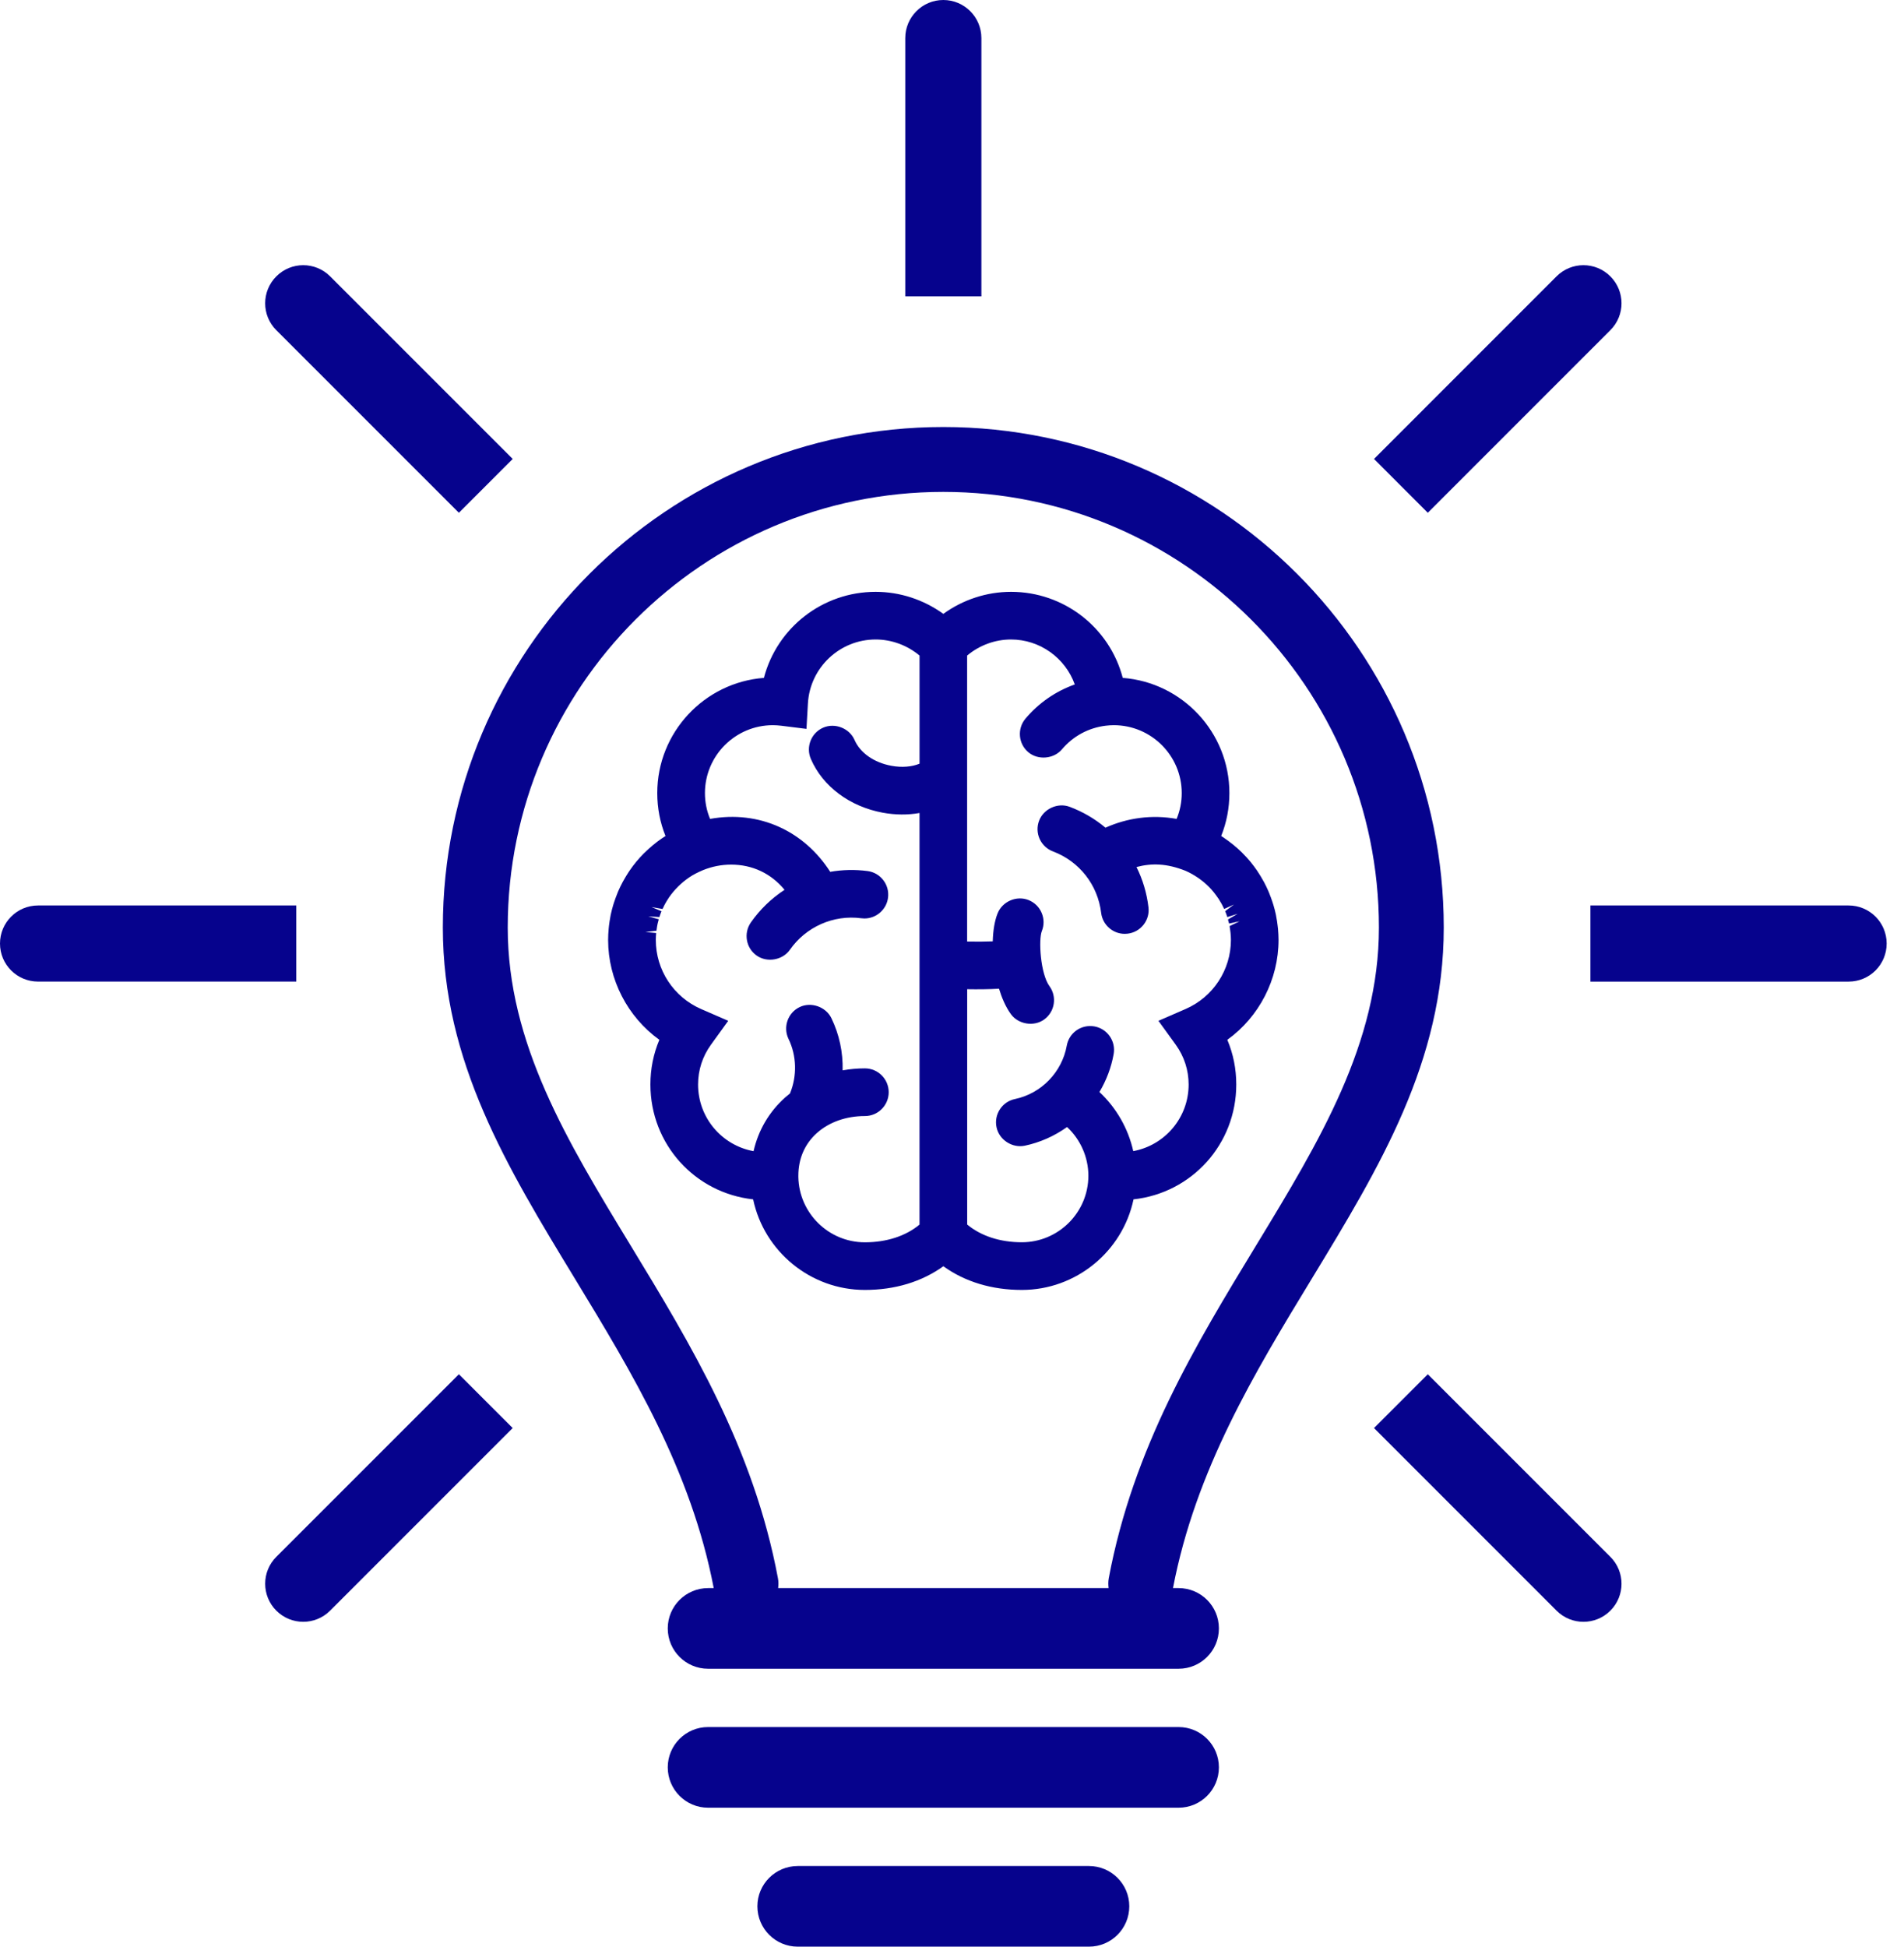 <svg width="90" height="92" viewBox="0 0 90 92" fill="none" xmlns="http://www.w3.org/2000/svg">
<path d="M1.799 46.39H14.003V42.793H1.799C0.804 42.793 0 43.597 0 44.592C0 45.586 0.804 46.39 1.799 46.39Z" fill="#06038D"/>
<path d="M75.177 46.391H87.382C88.377 46.391 89.18 45.587 89.18 44.592C89.18 43.599 88.377 42.793 87.382 42.793H75.177V46.391Z" fill="#06038D"/>
<path d="M46.389 1.799C46.389 0.807 45.583 0 44.59 0C43.597 0 42.791 0.807 42.791 1.799V14.003H46.389V1.799Z" fill="#06038D"/>
<path d="M27.181 60.441C29.881 64.882 32.667 69.476 33.737 75.054H33.472C32.419 75.054 31.564 75.907 31.564 76.959C31.564 78.014 32.419 78.866 33.472 78.866H55.709C56.764 78.866 57.616 78.014 57.616 76.959C57.616 75.907 56.764 75.054 55.709 75.054H55.446C56.516 69.469 59.302 64.879 62.003 60.438C65.213 55.157 68.245 50.169 68.245 43.837C68.245 30.792 57.634 20.181 44.589 20.181C31.545 20.181 20.933 30.792 20.933 43.837C20.933 50.17 23.967 55.158 27.181 60.441ZM44.59 23.247C55.943 23.247 65.18 32.483 65.18 43.837C65.18 49.311 62.364 53.943 59.382 58.848C56.523 63.549 53.567 68.41 52.409 74.591C52.38 74.749 52.384 74.904 52.401 75.054H36.782C36.8 74.904 36.803 74.749 36.773 74.591C35.617 68.416 32.66 63.551 29.799 58.846C26.817 53.943 24 49.312 24 43.837C24 32.483 33.237 23.247 44.59 23.247Z" fill="#06038D"/>
<path d="M31.167 49.142C30.886 49.807 30.744 50.516 30.744 51.254C30.744 54.073 32.845 56.381 35.6 56.682C36.12 59.15 38.321 60.963 40.881 60.963C42.298 60.963 43.572 60.578 44.591 59.843C45.61 60.578 46.884 60.963 48.301 60.963C50.86 60.963 53.06 59.15 53.581 56.682C56.335 56.382 58.437 54.073 58.437 51.254C58.437 50.516 58.295 49.807 58.014 49.142C59.519 48.058 60.435 46.29 60.435 44.421C60.435 44.246 60.424 44.072 60.41 43.9L60.392 43.747C60.376 43.609 60.356 43.47 60.329 43.338L60.31 43.229C60.277 43.072 60.237 42.917 60.192 42.768L60.137 42.598C60.1 42.485 60.059 42.374 59.997 42.219L59.957 42.12C59.894 41.975 59.825 41.832 59.752 41.694L59.685 41.577C59.622 41.462 59.553 41.349 59.49 41.255L59.414 41.137C59.318 40.998 59.217 40.862 59.099 40.718C58.992 40.588 58.877 40.464 58.704 40.289C58.455 40.044 58.182 39.819 57.833 39.58C57.796 39.557 57.76 39.533 57.724 39.51C57.981 38.868 58.112 38.188 58.112 37.481C58.112 34.613 55.887 32.252 53.071 32.037C52.448 29.657 50.289 27.97 47.791 27.97C46.643 27.97 45.521 28.338 44.59 29.012C43.658 28.338 42.536 27.97 41.389 27.97C38.891 27.97 36.732 29.656 36.109 32.037C33.294 32.252 31.068 34.613 31.068 37.481C31.068 38.188 31.199 38.869 31.458 39.511C31.405 39.543 31.35 39.579 31.288 39.621C31 39.818 30.727 40.043 30.421 40.345C30.303 40.464 30.189 40.589 30.073 40.729C29.964 40.86 29.863 40.997 29.766 41.138L29.697 41.242C29.627 41.349 29.559 41.461 29.481 41.601L29.428 41.695C29.355 41.833 29.285 41.975 29.221 42.122L29.164 42.267C29.121 42.374 29.08 42.484 29.032 42.628L28.988 42.764C28.943 42.917 28.902 43.071 28.868 43.231L28.85 43.334C28.823 43.47 28.803 43.609 28.785 43.757L28.771 43.896C28.755 44.07 28.745 44.245 28.745 44.421C28.746 46.291 29.663 48.059 31.167 49.142ZM45.717 46.75C46.222 46.759 46.792 46.753 47.223 46.727C47.343 47.123 47.523 47.569 47.785 47.931C48.14 48.416 48.878 48.532 49.359 48.18C49.861 47.815 49.973 47.11 49.607 46.607C49.176 46.013 49.085 44.407 49.246 44.003C49.359 43.724 49.355 43.419 49.237 43.142C49.12 42.864 48.9 42.651 48.62 42.538C48.051 42.311 47.383 42.601 47.156 43.165C47.019 43.505 46.941 43.964 46.926 44.489C46.553 44.504 46.123 44.505 45.715 44.497V30.983C46.29 30.497 47.035 30.222 47.788 30.222C49.151 30.222 50.355 31.093 50.804 32.347C49.895 32.671 49.097 33.223 48.472 33.964C48.073 34.439 48.134 35.151 48.606 35.548C49.057 35.934 49.806 35.876 50.196 35.416C50.72 34.792 51.455 34.395 52.266 34.297C52.4 34.281 52.525 34.273 52.65 34.273C54.419 34.273 55.859 35.712 55.859 37.481C55.859 37.907 55.778 38.315 55.617 38.701C54.446 38.492 53.297 38.651 52.254 39.117C51.752 38.696 51.185 38.365 50.568 38.133C50.003 37.916 49.327 38.225 49.116 38.789C49.01 39.07 49.02 39.376 49.144 39.65C49.268 39.923 49.492 40.133 49.774 40.239C51.02 40.708 51.891 41.82 52.05 43.142C52.118 43.708 52.599 44.134 53.167 44.134L53.301 44.126C53.601 44.09 53.868 43.941 54.054 43.704C54.24 43.468 54.323 43.172 54.286 42.874C54.207 42.207 54.017 41.571 53.721 40.976C54.443 40.785 55.159 40.806 56.03 41.151C56.228 41.237 56.418 41.341 56.64 41.491C56.712 41.542 56.786 41.595 56.908 41.695C56.98 41.756 57.05 41.82 57.147 41.915C57.296 42.065 57.432 42.23 57.607 42.487C57.646 42.548 57.683 42.608 57.718 42.672L57.775 42.775C57.805 42.835 57.836 42.896 57.864 42.958L58.33 42.749L57.912 43.061C57.948 43.152 57.983 43.246 58.014 43.342L58.501 43.187L58.045 43.454C58.066 43.519 58.081 43.583 58.097 43.648L58.595 43.54L58.121 43.768C58.133 43.84 58.144 43.912 58.153 43.985L58.166 44.091C58.176 44.2 58.184 44.309 58.184 44.42C58.184 45.838 57.343 47.12 56.042 47.686L54.758 48.244L55.579 49.378C55.975 49.927 56.185 50.575 56.185 51.254C56.185 52.818 55.067 54.125 53.568 54.403C53.331 53.337 52.769 52.355 51.969 51.609C52.3 51.053 52.531 50.441 52.641 49.816C52.694 49.519 52.628 49.22 52.456 48.973C52.284 48.727 52.026 48.561 51.729 48.508C51.097 48.402 50.531 48.817 50.424 49.42C50.201 50.669 49.218 51.682 47.977 51.941C47.681 52.002 47.429 52.175 47.264 52.427C47.1 52.68 47.042 52.98 47.105 53.275C47.229 53.87 47.846 54.268 48.438 54.147C49.149 53.998 49.834 53.696 50.439 53.264C51.076 53.856 51.446 54.693 51.446 55.568C51.444 57.3 50.033 58.71 48.301 58.71C47.275 58.71 46.367 58.413 45.718 57.872V46.75H45.717ZM30.645 43.308L31.167 43.341C31.197 43.246 31.232 43.154 31.268 43.064L30.797 42.867L31.317 42.959C31.344 42.897 31.374 42.837 31.407 42.773L31.464 42.67C31.498 42.609 31.535 42.548 31.627 42.407C31.749 42.232 31.885 42.067 32.068 41.884C32.133 41.82 32.203 41.756 32.325 41.654C32.395 41.597 32.468 41.544 32.584 41.462C32.762 41.343 32.952 41.24 33.244 41.117C33.669 40.948 34.11 40.862 34.559 40.862C35.569 40.862 36.449 41.281 37.085 42.053C36.463 42.459 35.92 42.985 35.492 43.596C35.138 44.106 35.262 44.81 35.772 45.164C36.264 45.507 36.997 45.376 37.339 44.885C38.092 43.808 39.389 43.222 40.713 43.397L40.861 43.407C41.423 43.407 41.904 42.986 41.976 42.429C42.058 41.813 41.623 41.246 41.007 41.166C40.415 41.088 39.825 41.102 39.244 41.203C38.005 39.272 35.894 38.285 33.564 38.701C33.403 38.315 33.322 37.906 33.322 37.481C33.322 35.712 34.761 34.273 36.531 34.273C36.66 34.273 36.789 34.282 36.926 34.298L38.121 34.447L38.189 33.245C38.286 31.551 39.693 30.222 41.392 30.222C42.145 30.222 42.89 30.498 43.466 30.983V36.091C43.118 36.24 42.629 36.285 42.136 36.192C41.311 36.04 40.661 35.583 40.395 34.973C40.155 34.419 39.469 34.148 38.914 34.388C38.344 34.635 38.082 35.299 38.329 35.87C38.892 37.169 40.162 38.117 41.725 38.408C42.315 38.517 42.916 38.521 43.465 38.423V57.874C42.816 58.416 41.907 58.712 40.881 58.712C39.167 58.712 37.767 57.33 37.737 55.623V55.566C37.737 54.758 38.04 54.061 38.613 53.548C39.191 53.03 39.996 52.745 40.882 52.745C41.503 52.745 42.008 52.24 42.008 51.619C42.008 50.997 41.503 50.492 40.882 50.492C40.529 50.492 40.177 50.523 39.83 50.585C39.851 49.727 39.671 48.886 39.299 48.119C39.038 47.58 38.336 47.333 37.794 47.597C37.237 47.868 37.003 48.542 37.273 49.101C37.659 49.896 37.683 50.85 37.342 51.677C37.263 51.738 37.185 51.803 37.111 51.869C36.355 52.546 35.845 53.415 35.62 54.405C34.118 54.129 32.997 52.822 32.997 51.254C32.997 50.575 33.207 49.927 33.603 49.378L34.423 48.244L33.14 47.687C31.839 47.121 30.999 45.839 30.999 44.421C30.999 44.312 31.006 44.203 31.016 44.095L30.507 44.048L31.029 43.986C31.038 43.914 31.05 43.843 31.061 43.777L31.085 43.652C31.102 43.582 31.12 43.514 31.139 43.445L30.645 43.308Z" fill="#06038D"/>
<path d="M13.061 76.12C13.763 76.823 14.902 76.823 15.603 76.121L24.234 67.49L21.691 64.948L13.06 73.578C12.359 74.279 12.359 75.417 13.061 76.12Z" fill="#06038D"/>
<path d="M76.12 15.604C76.824 14.901 76.823 13.763 76.12 13.061C75.417 12.358 74.28 12.357 73.577 13.06L64.948 21.69L67.491 24.234L76.12 15.604Z" fill="#06038D"/>
<path d="M64.948 67.49L73.577 76.121C74.281 76.824 75.417 76.823 76.12 76.121C76.823 75.418 76.823 74.28 76.121 73.578L67.491 64.948L64.948 67.49Z" fill="#06038D"/>
<path d="M21.691 24.234L24.236 21.69L15.605 13.06C14.902 12.357 13.763 12.358 13.062 13.061C12.359 13.764 12.358 14.901 13.06 15.604L21.691 24.234Z" fill="#06038D"/>
<path d="M57.616 83.525C57.616 82.473 56.764 81.621 55.709 81.621H33.471C32.419 81.621 31.564 82.473 31.564 83.525C31.564 84.579 32.419 85.433 33.471 85.433H55.709C56.764 85.433 57.616 84.579 57.616 83.525Z" fill="#06038D"/>
<path d="M37.709 88.189C36.656 88.189 35.801 89.041 35.801 90.092C35.801 91.147 36.656 92 37.709 92H51.473C52.528 92 53.38 91.147 53.38 90.092C53.38 89.041 52.528 88.189 51.473 88.189H37.709Z" fill="#06038D"/>
</svg>
